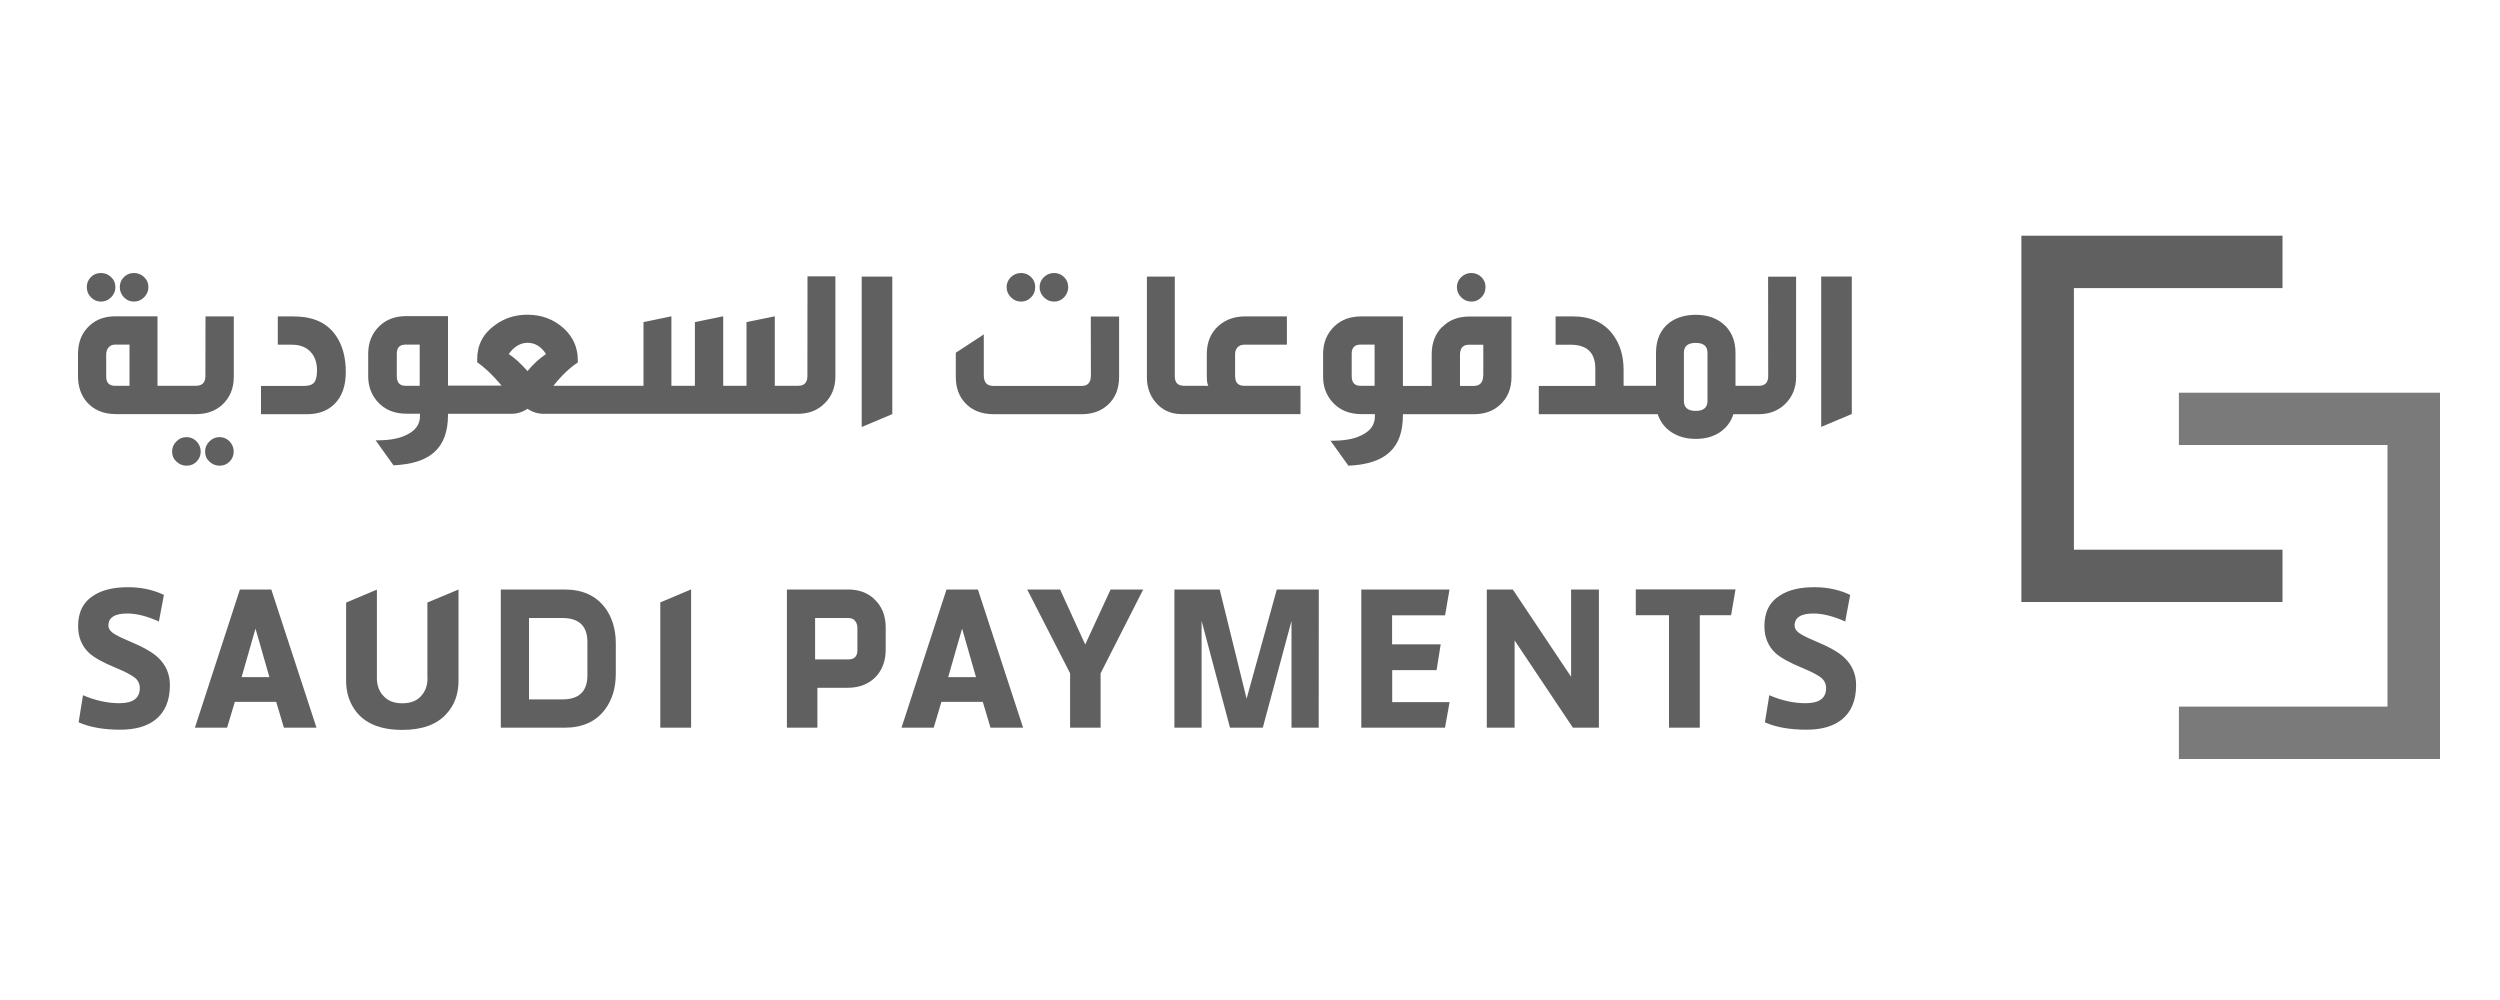 <svg xmlns="http://www.w3.org/2000/svg" id="Layer_1" viewBox="0 0 250 100"><defs><style>      .cls-1 {        fill: #606060;      }      .cls-2 {        fill: #7a7a7a;      }    </style></defs><path class="cls-1" d="M182.12,27.66v15.03l3.06-1.29v-13.75h-3.06Z"></path><g><path class="cls-2" d="M217.89,44.5h20.86v26.16h-20.86v5.24h26.11v-36.63h-26.11"></path><path class="cls-1" d="M228.25,54.97h-20.86v-26.16h20.86v-5.24h-26.11v36.63h26.11"></path></g><path class="cls-1" d="M13.39,30.16c.4,0,.73-.14,1.02-.43.28-.28.43-.62.43-1.02s-.14-.73-.43-1c-.28-.27-.62-.41-1.02-.41s-.73.14-1,.41c-.28.28-.41.61-.41,1s.14.73.41,1.02c.27.28.61.43,1,.43"></path><path class="cls-1" d="M10.09,30.16c.39,0,.73-.14,1.02-.43.28-.28.43-.62.43-1.02s-.14-.73-.43-1c-.28-.27-.62-.41-1.02-.41s-.73.14-1,.41c-.28.28-.41.61-.41,1s.13.73.41,1.02c.28.28.61.43,1,.43"></path><path class="cls-1" d="M21.96,43.71c-.39,0-.73.14-1.02.43s-.43.62-.43,1.02.14.73.43,1,.62.41,1.02.41.73-.14,1-.41c.27-.28.41-.61.41-1s-.14-.73-.41-1.02c-.28-.28-.61-.43-1-.43"></path><path class="cls-1" d="M12.95,38.58h-1.44c-.59,0-.89-.3-.89-.91v-2.21c0-.3.08-.54.24-.72.16-.19.38-.28.65-.28h1.44v4.13ZM20.54,37.61c0,.65-.32.97-.97.97h-3.82v-6.95h-4.21c-1.04,0-1.9.3-2.56.91-.79.71-1.18,1.66-1.18,2.86v2.21c0,1.04.29,1.9.88,2.59.71.81,1.68,1.21,2.92,1.21h8.04c1.02,0,1.87-.3,2.56-.91.78-.71,1.18-1.65,1.18-2.83v-6.03h-2.83"></path><path class="cls-1" d="M18.66,43.71c-.4,0-.73.14-1.02.43s-.43.62-.43,1.02.14.73.43,1,.62.41,1.02.41.73-.14,1-.41c.27-.28.41-.61.41-1s-.14-.73-.41-1.02c-.28-.28-.61-.43-1-.43"></path><path class="cls-1" d="M29.43,31.64h-1.65v2.83h1.41c.79,0,1.39.23,1.83.68.45.45.68,1.08.68,1.88,0,.57-.09.97-.28,1.21-.19.23-.51.35-.96.35h-4.36v2.83h4.59c1.16,0,2.08-.34,2.77-1.03.75-.75,1.12-1.81,1.12-3.21s-.32-2.65-.97-3.59c-.88-1.29-2.27-1.94-4.17-1.94"></path><path class="cls-1" d="M52.75,37.11c-.65-.75-1.28-1.31-1.88-1.71.55-.75,1.18-1.12,1.88-1.12.75,0,1.36.37,1.85,1.12-.66.45-1.28,1.02-1.85,1.71M41.97,38.58h-1.41c-.59,0-.88-.32-.88-.97v-2.24c0-.61.29-.91.88-.91h1.41v4.12ZM80.74,37.61c0,.65-.32.97-.94.97h-2.32v-6.95l-2.83.58v6.37h-2.33v-6.95l-2.83.58v6.37h-2.35v-6.95l-2.79.58v6.37h-9.01c.83-1.04,1.64-1.81,2.44-2.33v-.24c0-1.26-.47-2.32-1.41-3.18-1-.9-2.21-1.36-3.62-1.36-1.22,0-2.3.34-3.24,1.03-1.2.86-1.79,2-1.79,3.41v.32c.75.51,1.56,1.28,2.44,2.33h-5.36v-6.95h-4.15c-1.1,0-1.99.32-2.68.97-.77.73-1.15,1.66-1.15,2.8v2.26c0,.96.3,1.79.88,2.47.73.85,1.71,1.26,2.94,1.26h1.36v.21c0,.77-.36,1.36-1.09,1.77-.75.45-1.78.68-3.09.68h-.26l1.79,2.5c1.88-.08,3.27-.54,4.15-1.38.86-.81,1.3-2.02,1.3-3.65v-.12h6.33c.59,0,1.13-.17,1.62-.5.51.34,1.05.5,1.62.5h25.4c1.1,0,1.99-.34,2.68-1.03.73-.71,1.09-1.61,1.09-2.71v-10.01h-2.79"></path><path class="cls-1" d="M105.41,30.16c.39,0,.73-.14,1-.43s.41-.62.41-1.02-.14-.73-.41-1c-.28-.27-.61-.41-1-.41s-.73.14-1.02.41c-.28.28-.43.61-.43,1s.14.73.43,1.02c.28.28.62.43,1.02.43"></path><path class="cls-1" d="M102.11,30.16c.39,0,.73-.14,1-.43.28-.28.41-.62.41-1.02s-.13-.73-.41-1c-.27-.27-.61-.41-1-.41s-.73.14-1.02.41c-.28.28-.43.61-.43,1s.14.73.43,1.02.62.43,1.02.43"></path><path class="cls-1" d="M109.09,37.53c0,.71-.3,1.06-.91,1.06h-8.86c-.63,0-.94-.35-.94-1.06v-4.09l-2.8,1.83v2.41c0,1.08.31,1.95.94,2.62.69.75,1.65,1.12,2.88,1.12h8.77c1.04,0,1.9-.3,2.59-.91.77-.69,1.15-1.63,1.15-2.83v-6.03h-2.83"></path><path class="cls-1" d="M123.51,37.67v-2.26c0-.28.08-.5.25-.68s.39-.26.66-.26h4.27v-2.83h-4.18c-1.04,0-1.91.3-2.62.91-.81.71-1.21,1.66-1.21,2.86v2.26c0,.43.05.73.15.91h-2.41c-.63,0-.94-.31-.94-.94v-9.98h-2.79v10.1c0,.92.27,1.73.82,2.41.67.83,1.55,1.24,2.65,1.24h11.89v-2.83h-5.62c-.61,0-.91-.31-.91-.92"></path><path class="cls-1" d="M147.14,30.16c.39,0,.73-.14,1-.43.28-.28.41-.62.41-1.02s-.13-.73-.41-1c-.28-.27-.61-.41-1-.41s-.73.14-1.02.41c-.28.28-.43.61-.43,1s.14.73.43,1.02c.28.28.62.43,1.02.43"></path><path class="cls-1" d="M148.32,37.53c0,.71-.32,1.06-.94,1.06h-1.38v-3.12c0-.66.3-1,.89-1h1.44v3.06h0ZM137.46,38.58h-1.41c-.59,0-.88-.32-.88-.97v-2.24c0-.61.3-.91.88-.91h1.41v4.12ZM144.2,32.7c-.69.71-1.03,1.61-1.03,2.71v3.18h-2.88v-6.95h-4.15c-1.1,0-1.99.32-2.68.97-.77.73-1.15,1.66-1.15,2.8v2.27c0,.96.3,1.79.88,2.47.73.85,1.71,1.26,2.94,1.26h1.36v.21c0,.77-.36,1.36-1.09,1.77-.75.45-1.78.68-3.09.68h-.26l1.79,2.5c1.88-.08,3.27-.54,4.15-1.38.87-.81,1.3-2.02,1.3-3.65v-.12h7.09c1.06,0,1.92-.3,2.59-.91.78-.69,1.18-1.63,1.18-2.83v-6.03h-4.18c-1.15,0-2.07.35-2.75,1.06"></path><path class="cls-1" d="M170.75,40.09c0,.67-.4,1-1.18,1s-1.18-.33-1.18-1v-4.8c0-.67.39-1,1.18-1s1.18.33,1.18,1v4.8ZM176.82,37.61c0,.65-.31.97-.94.97h-2.33v-3.3c0-1.08-.32-1.96-.97-2.65-.74-.76-1.75-1.15-3-1.15-1.04,0-1.91.26-2.62.77-.9.69-1.36,1.7-1.36,3.03v3.3h-3.24v-1.59c0-1.41-.36-2.6-1.09-3.56-.9-1.2-2.24-1.79-4-1.79h-1.71v2.83h1.47c1.67,0,2.5.79,2.5,2.39v1.73h-5.65v2.83h11.89c.26.76.71,1.36,1.36,1.79.68.45,1.5.68,2.44.68s1.75-.22,2.41-.66,1.12-1.05,1.36-1.81h2.5c1.1,0,1.99-.34,2.68-1.03.73-.71,1.09-1.61,1.09-2.71v-10.01h-2.8"></path><path class="cls-1" d="M86.17,42.7l3.06-1.29v-13.75h-3.06v15.03Z"></path><path class="cls-1" d="M7.86,72.24l.44-2.72c1.22.53,2.44.8,3.64.8,1.36,0,2.04-.5,2.04-1.51,0-.41-.16-.75-.47-1.02-.32-.26-.94-.6-1.89-.99-1.3-.53-2.21-1.04-2.72-1.51-.73-.69-1.09-1.59-1.09-2.69,0-1.4.53-2.43,1.6-3.08.83-.53,1.96-.8,3.4-.8,1.32,0,2.52.26,3.58.77l-.5,2.66c-1.18-.53-2.24-.8-3.16-.8-1.26,0-1.89.4-1.89,1.21,0,.26.13.49.4.7.27.21.81.49,1.64.84,1.38.57,2.35,1.11,2.9,1.63.81.75,1.21,1.68,1.21,2.78,0,1.54-.48,2.69-1.45,3.46-.85.67-2.02,1-3.52,1-1.64,0-3.02-.24-4.14-.73"></path><path class="cls-1" d="M26.94,67.71l-1.39-4.85-1.39,4.85h2.78ZM31.65,72.77h-3.26l-.77-2.58h-4.14l-.77,2.58h-3.22l4.5-13.82h3.14"></path><path class="cls-1" d="M42.74,67.8v-7.55l3.11-1.3v9.12c0,1.34-.4,2.45-1.21,3.32-.96,1.07-2.43,1.6-4.41,1.6-2.21,0-3.79-.66-4.73-1.98-.59-.83-.89-1.81-.89-2.93v-7.82l3.08-1.3v8.85c0,.75.23,1.35.68,1.81.43.47,1.05.71,1.86.71.91,0,1.58-.3,2.01-.89.34-.43.51-.97.51-1.62"></path><path class="cls-1" d="M58.74,67.54c0,1.6-.84,2.4-2.51,2.4h-3.33v-8.14h3.33c1.68,0,2.51.8,2.51,2.4v3.34ZM60.49,60.76c-.91-1.2-2.25-1.81-4.03-1.81h-6.38v13.82h6.38c1.77,0,3.12-.6,4.03-1.81.73-.97,1.09-2.16,1.09-3.58v-3.05c0-1.42-.37-2.61-1.09-3.58"></path><path class="cls-1" d="M69.11,72.77h-3.08v-12.53l3.08-1.3v13.82Z"></path><path class="cls-1" d="M97.6,67.71l-1.39-4.85-1.39,4.85h2.78ZM102.31,72.77h-3.26l-.77-2.58h-4.14l-.77,2.58h-3.22l4.5-13.82h3.14"></path><path class="cls-1" d="M110.06,72.77h-3.05v-5.44l-4.29-8.38h3.29l2.51,5.5,2.54-5.5h3.26l-4.26,8.38"></path><path class="cls-1" d="M131.87,72.77h-2.72v-10.68l-2.87,10.68h-3.28l-2.84-10.68v10.68h-2.72v-13.82h4.53l2.69,10.92,3.02-10.92h4.2"></path><path class="cls-1" d="M144.5,72.77h-8.37v-13.82h8.82l-.44,2.58h-5.3v2.9h4.86l-.41,2.58h-4.44v3.2h5.74"></path><path class="cls-1" d="M159.89,72.77h-2.6l-5.83-8.73v8.73h-2.78v-13.82h2.6l5.83,8.73v-8.73h2.78"></path><path class="cls-1" d="M169.98,72.77h-3.08v-11.25h-3.32v-2.58h9.97l-.44,2.58h-3.13"></path><path class="cls-1" d="M176.49,72.24l.44-2.72c1.22.53,2.43.8,3.64.8,1.36,0,2.04-.5,2.04-1.51,0-.41-.16-.75-.47-1.02-.32-.26-.95-.6-1.89-.99-1.3-.53-2.21-1.04-2.72-1.51-.73-.69-1.09-1.59-1.09-2.69,0-1.4.53-2.43,1.6-3.08.83-.53,1.96-.8,3.4-.8,1.32,0,2.51.26,3.58.77l-.5,2.66c-1.19-.53-2.24-.8-3.17-.8-1.26,0-1.89.4-1.89,1.21,0,.26.13.49.4.7.27.21.81.49,1.64.84,1.38.57,2.35,1.11,2.9,1.63.81.75,1.21,1.68,1.21,2.78,0,1.54-.48,2.69-1.45,3.46-.85.67-2.02,1-3.52,1-1.64,0-3.02-.24-4.14-.73"></path><path class="cls-1" d="M85.74,65.02c0,.61-.3.92-.89.92h-3.34v-4.14h3.34c.28,0,.49.09.65.28.16.19.24.43.24.73v2.22ZM87.39,59.87c-.67-.61-1.53-.92-2.58-.92h-6.12v13.82h3.05v-3.99h3.01c1.24,0,2.22-.41,2.93-1.21.59-.69.89-1.56.89-2.6v-2.22c0-1.2-.39-2.16-1.18-2.87"></path></svg>